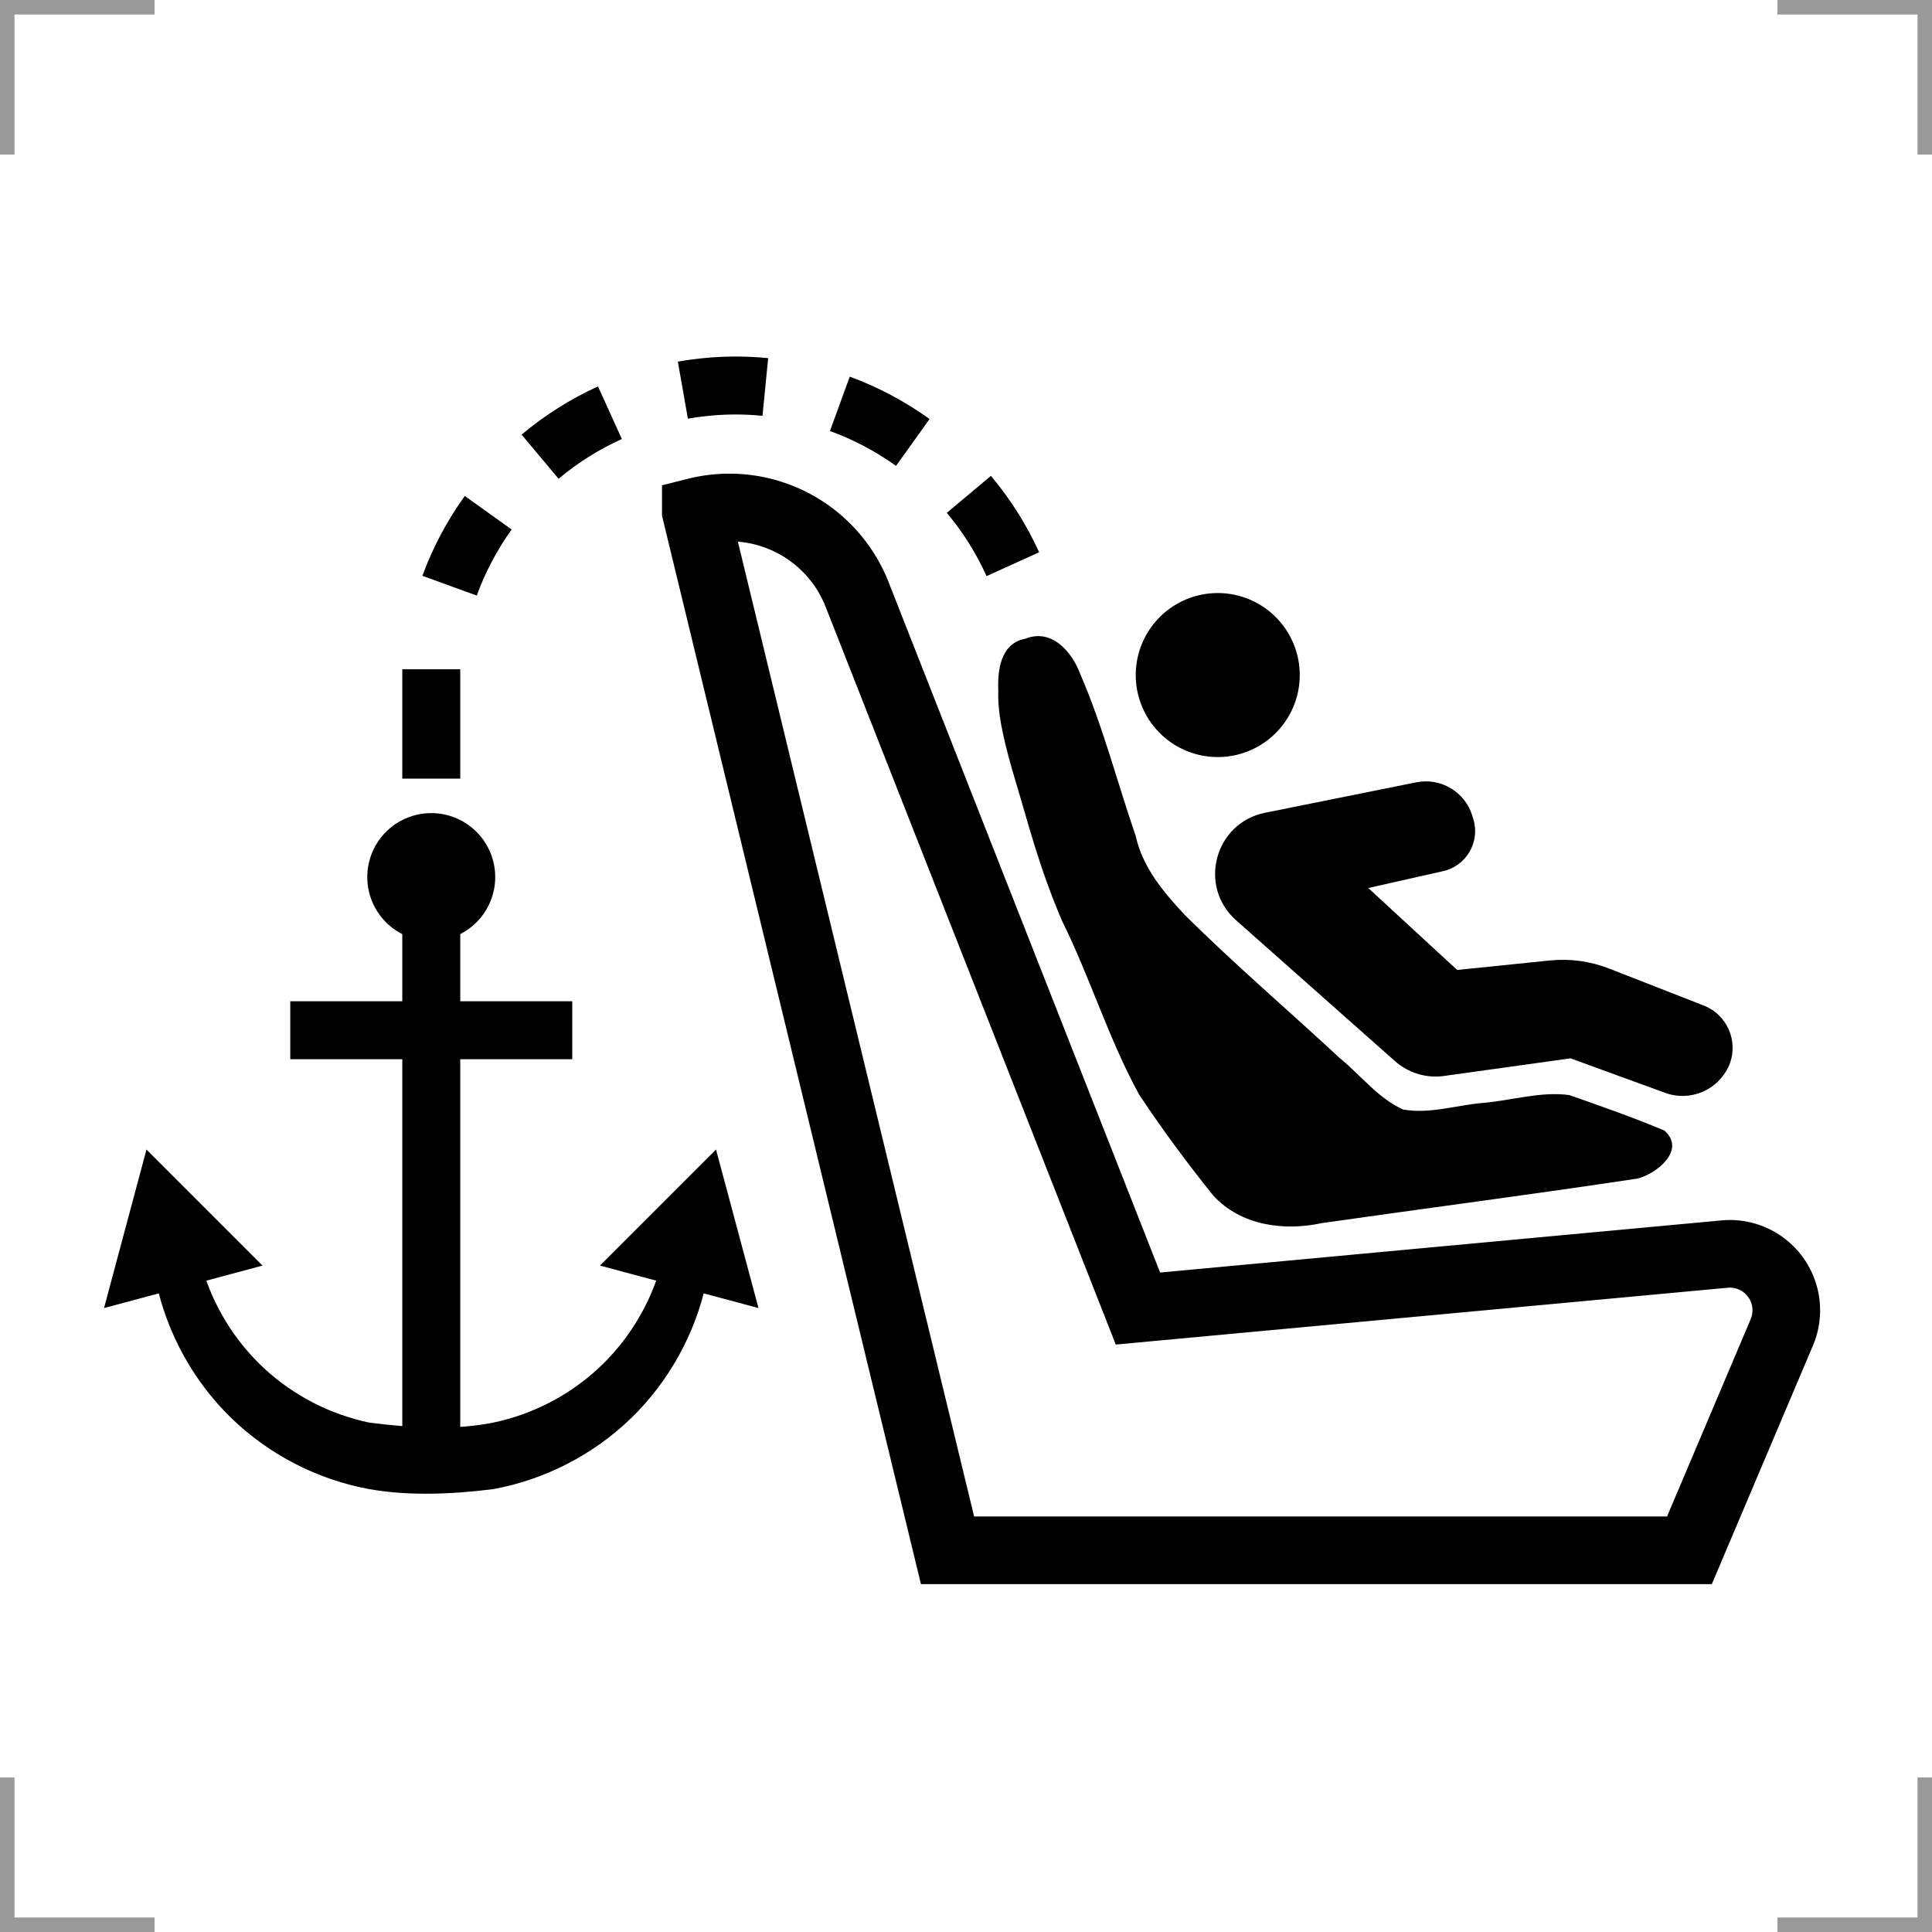 <?xml version="1.0" encoding="UTF-8"?>
<svg width="200" height="200" version="1.1" xmlns="http://www.w3.org/2000/svg">
 <g fill="none" stroke="#999" stroke-width="3">
  <path d="m0 16v-16h16"/>
  <path d="m200 16v-16h-16"/>
  <path d="m0 184v16h16"/>
  <path d="m200 184v16h-16"/>
 </g>
 <path d="m134.49 70.883a8.488 8.488 0 0 1-9.431 7.427 8.488 8.488 0 0 1-7.427-9.431 8.488 8.488 0 0 1 9.431-7.427 8.488 8.488 0 0 1 7.427 9.431z"/>
 <path d="m146.61 80.986-15.653 3.151c-5.21 1.048-6.976 7.601-3 11.127l16.452 14.585c1.388 1.23 3.244 1.791 5.081 1.535l13.091-1.825 9.801 3.574c2.607 0.951 5.504-0.293 6.61-2.839 1.032-2.459-0.184-5.283-2.679-6.223l-9.732-3.805c-1.954-0.764-4.062-1.051-6.15-0.837l-9.584 0.982-9.205-8.484 7.75-1.746c2.407-0.542 3.847-3.015 3.131-5.376l-0.106-0.349c-0.752-2.479-3.265-3.982-5.805-3.47z"/>
 <path d="m109.93 95.306c2.859 5.74 4.908 12.426 8.013 18.038 2.379 3.583 4.952 7.054 7.642 10.407 2.855 3.124 7.328 3.72 11.28 2.86 10.878-1.552 21.781-2.966 32.642-4.604 1.991-0.495 5.08-2.966 2.78-4.98-3.221-1.346-6.536-2.513-9.834-3.666-2.975-0.398-5.939 0.554-8.906 0.811-2.768 0.224-5.55 1.182-8.313 0.679-2.581-1.164-4.355-3.54-6.53-5.306-5.352-4.973-10.917-9.724-16.096-14.875-2.191-2.344-4.318-4.886-5.032-8.101-1.916-5.579-3.386-11.327-5.729-16.745-0.851-2.32-2.947-4.801-5.697-3.707-2.585 0.484-2.9 3.271-2.803 5.422-0.108 2.408 0.649 5.583 1.88 9.658 1.231 4.075 2.316 8.501 4.705 14.109z"/>
 <path d="m117.8 135.46 60.73-5.639a5.846 5.846 0 0 1 5.923 8.103l-9.563 22.563h-76.801l-26.059-107.52a14.204 14.204 0 0 1 16.749 8.703z" fill="none" stroke="#000" stroke-width="7"/>
 <path d="m10.768 135.41 16.409-4.397-12.013-12.013z"/>
 <path d="m44.644 151.12 2e-6 -60.758" fill="none" stroke="#000" stroke-width="6"/>
 <path d="m59.239 106.65h-29.191" fill="none" stroke="#000" stroke-width="6"/>
 <path d="m51.264 90.795a6.621 6.621 0 0 1-6.621 6.621 6.621 6.621 0 0 1-6.621-6.621 6.621 6.621 0 0 1 6.621-6.621 6.621 6.621 0 0 1 6.621 6.621z"/>
 <path d="m78.519 135.41-16.409-4.397 12.013-12.013z"/>
 <path d="m51.046 147.27c4.047-0.84 7.855-2.802 10.887-5.61 3.032-2.808 5.281-6.455 6.428-10.425l4.76 1.498c-1.134 5.318-3.879 10.281-7.781 14.067-3.902 3.787-8.945 6.382-14.294 7.356-4.352 0.544-8.78 0.714-12.805 0-5.349-0.974-10.392-3.569-14.294-7.356-3.902-3.787-6.647-8.749-7.781-14.067l4.76-1.498c1.147 3.971 3.396 7.617 6.428 10.425 3.032 2.808 6.84 4.77 10.887 5.61 4.335 0.552 8.805 0.807 12.805 0z"/>
 <path d="m48.113 51.342c-1.813 2.524-3.3 5.297-4.385 8.264l5.625 2.049c0.892-2.458 2.116-4.752 3.611-6.84z"/>
 <path d="m102.58 49.26-4.568 3.83c1.654 1.972 3.042 4.173 4.117 6.549l5.443-2.469c-1.306-2.867-2.989-5.526-4.992-7.91z"/>
 <path d="m61.904 40.002c-2.867 1.306-5.526 2.989-7.91 4.992l3.83 4.568c1.972-1.654 4.173-3.041 6.549-4.117z"/>
 <path d="m87.965 38.992-2.049 5.625c2.458 0.892 4.752 2.116 6.84 3.611l3.473-4.85c-2.524-1.813-5.297-3.302-8.264-4.387z"/>
 <path d="m76.152 36.908c-2.04 0-4.037 0.188-5.981 0.529l1.039 5.904c1.605-0.279 3.254-0.434 4.941-0.434 0.94 0 1.867 0.048 2.783 0.137l0.586-5.971c-1.109-0.108-2.233-0.166-3.369-0.166z"/>
 <path d="m44.644 80.603 2e-6 -11.321" fill="none" stroke="#000" stroke-width="6"/>
</svg>
